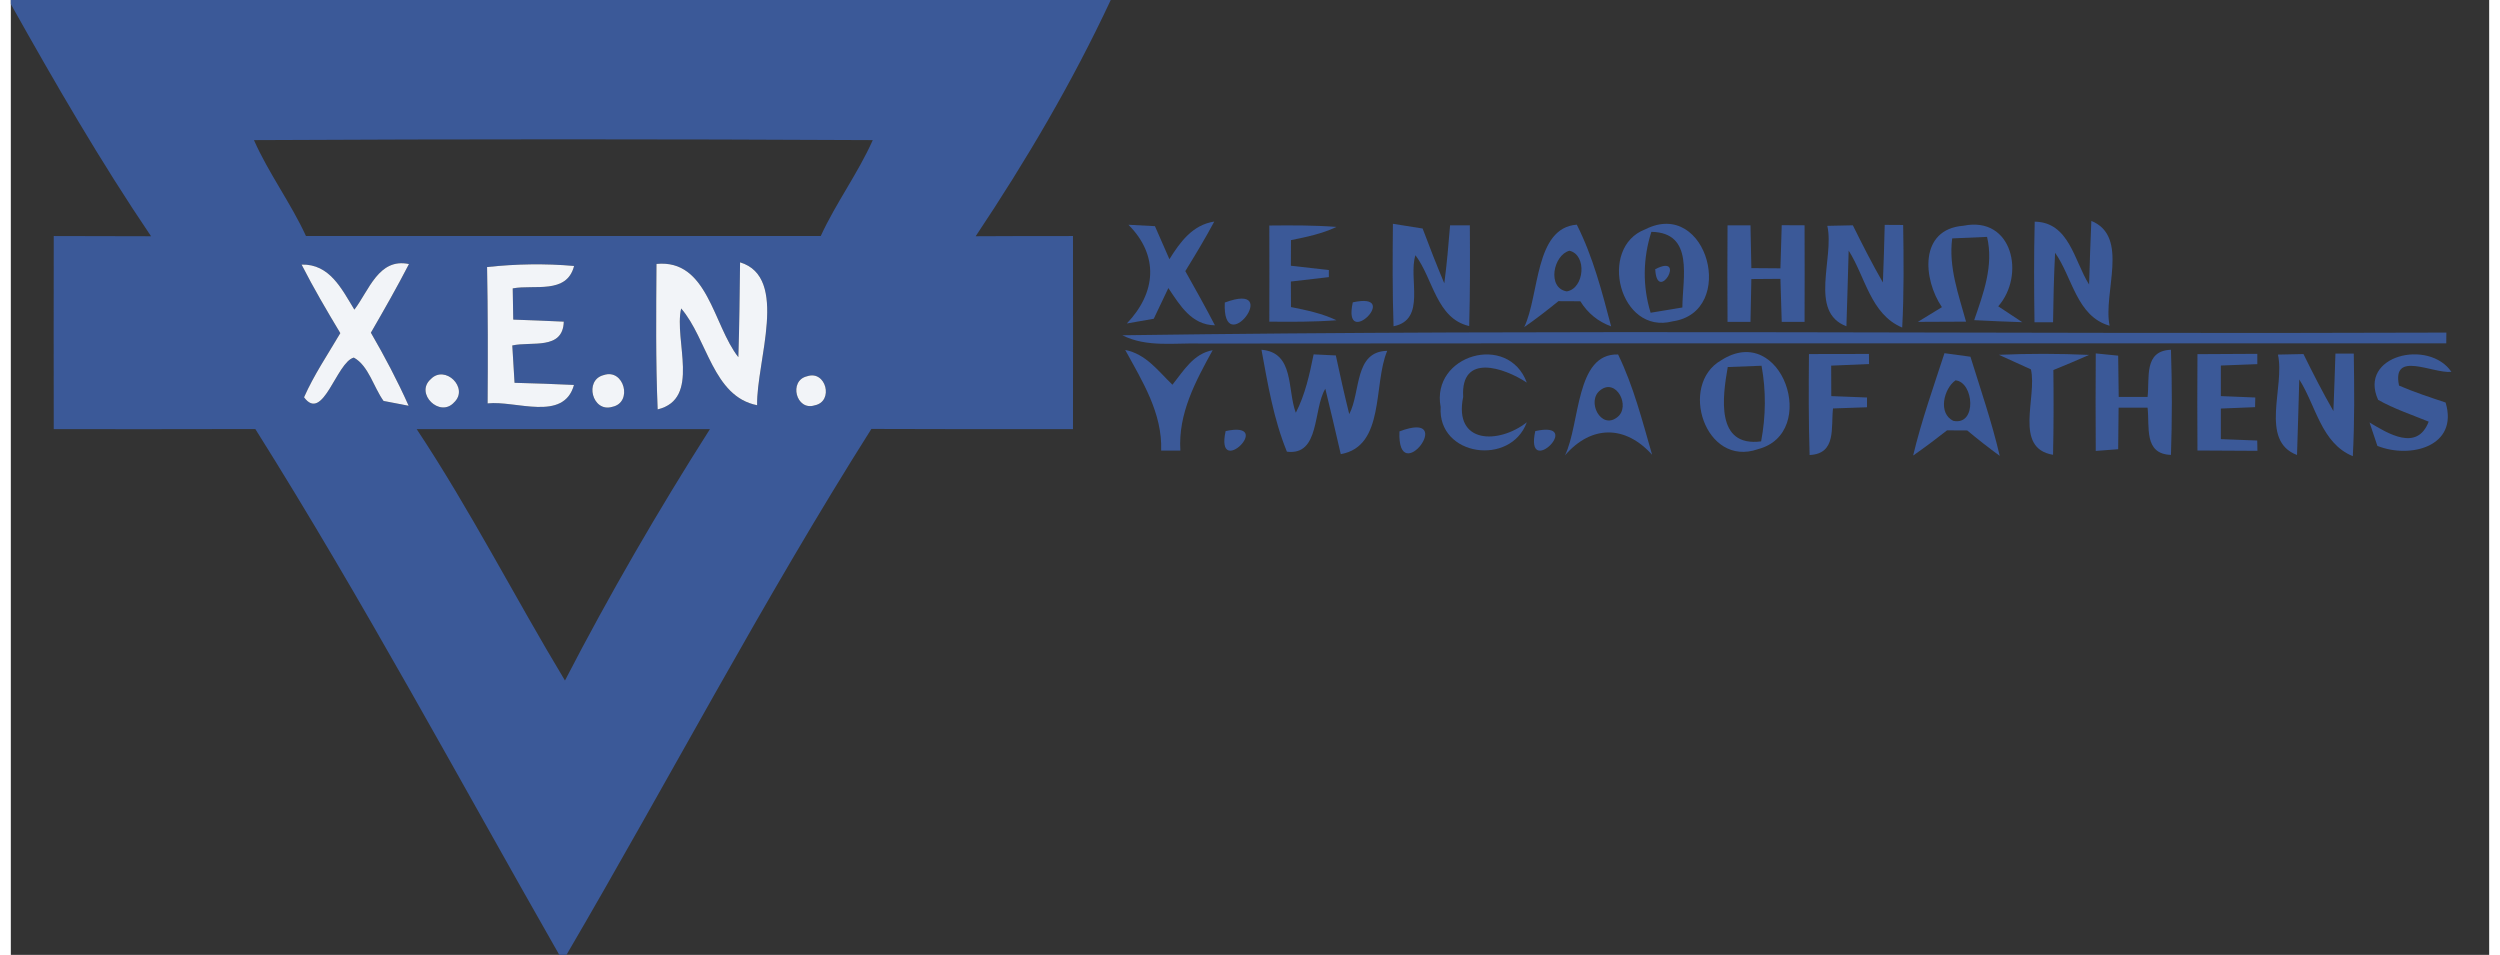 <?xml version="1.0" encoding="UTF-8" ?>
<!DOCTYPE svg PUBLIC "-//W3C//DTD SVG 1.1//EN" "http://www.w3.org/Graphics/SVG/1.1/DTD/svg11.dtd">
<svg width="144pt" height="55pt" viewBox="0 0 231 89" version="1.1" xmlns="http://www.w3.org/2000/svg">
<rect x="0" y="0" width="231" height="89" fill="#333333" stroke="none"/>
<g id="#3b5998ff">
<path fill="#3b5998" opacity="1.00" d=" M 0.00 0.00 L 102.52 0.00 C 98.94 7.67 94.63 14.98 89.93 22.02 C 92.95 22.00 95.97 22.00 99.00 22.00 C 99.01 28.00 99.01 34.00 99.00 40.00 C 92.74 40.00 86.47 40.01 80.21 39.98 C 70.11 55.94 61.32 72.71 51.79 89.00 L 51.12 89.00 C 41.77 72.62 32.83 55.96 22.79 39.99 C 16.53 40.01 10.26 40.00 4.00 40.00 C 3.99 34.00 3.99 28.00 4.00 22.00 C 7.02 22.00 10.05 22.01 13.07 22.02 C 8.34 15.03 4.12 7.73 0.00 0.38 L 0.00 0.00 M 22.66 13.06 C 24.04 16.17 26.09 18.91 27.51 22.00 C 43.51 22.00 59.50 22.00 75.49 22.00 C 76.91 18.91 78.95 16.17 80.34 13.06 C 61.11 12.96 41.89 12.96 22.66 13.06 M 27.10 24.66 C 28.21 26.84 29.45 28.95 30.71 31.05 C 29.55 33.03 28.26 34.93 27.33 37.03 C 29.10 39.44 30.35 33.76 31.97 33.33 C 33.35 34.09 33.81 36.08 34.74 37.37 C 35.33 37.48 36.50 37.71 37.08 37.82 C 36.04 35.49 34.84 33.22 33.56 31.01 C 34.78 28.90 35.99 26.78 37.11 24.61 C 34.28 24.01 33.38 27.09 32.02 28.86 C 30.84 26.93 29.72 24.59 27.10 24.66 M 44.39 24.89 C 44.47 29.12 44.47 33.36 44.44 37.60 C 47.07 37.31 51.53 39.34 52.49 35.88 C 50.64 35.79 48.79 35.73 46.95 35.68 C 46.88 34.52 46.81 33.36 46.74 32.20 C 48.54 31.80 51.46 32.66 51.54 29.98 C 49.97 29.91 48.40 29.84 46.83 29.79 C 46.82 29.06 46.79 27.60 46.78 26.88 C 48.79 26.50 51.82 27.46 52.50 24.79 C 49.80 24.55 47.08 24.60 44.39 24.89 M 60.18 24.60 C 60.15 29.12 60.10 33.64 60.29 38.16 C 64.34 37.18 61.79 31.73 62.48 28.75 C 64.94 31.60 65.42 36.95 69.56 37.77 C 69.48 33.71 72.57 25.84 67.97 24.45 C 67.93 27.40 67.91 30.34 67.81 33.29 C 65.45 30.30 64.97 24.13 60.18 24.60 M 39.14 35.34 C 37.63 36.67 40.00 38.98 41.32 37.50 C 42.73 36.17 40.47 33.95 39.14 35.34 M 55.26 34.96 C 53.41 35.42 54.20 38.48 56.06 37.92 C 58.01 37.52 57.16 34.31 55.26 34.96 M 74.22 35.07 C 72.47 35.47 73.19 38.34 74.93 37.78 C 76.74 37.42 75.98 34.47 74.22 35.07 M 37.83 40.00 C 42.85 47.57 46.97 55.67 51.65 63.43 C 55.79 55.42 60.32 47.61 65.16 40.00 C 56.05 40.00 46.94 40.00 37.83 40.00 Z" />
<path fill="#3b5998" opacity="1.00" d=" M 104.17 20.95 C 104.79 20.98 106.02 21.04 106.64 21.08 C 107.09 22.10 107.54 23.13 107.99 24.16 C 108.99 22.55 110.15 20.96 112.17 20.65 C 111.33 22.22 110.41 23.75 109.47 25.27 C 110.41 26.95 111.35 28.62 112.23 30.32 C 110.04 30.29 108.97 28.45 107.89 26.85 C 107.44 27.80 106.98 28.76 106.53 29.71 C 105.90 29.82 104.65 30.04 104.02 30.15 C 106.75 27.29 107.04 23.83 104.17 20.95 Z" />
<path fill="#3b5998" opacity="1.00" d=" M 117.30 21.02 C 119.38 21.00 121.47 20.99 123.56 21.15 C 122.22 21.79 120.76 22.09 119.32 22.38 C 119.32 22.98 119.31 24.17 119.31 24.77 C 120.49 24.90 121.67 25.04 122.85 25.17 L 122.85 25.83 C 121.67 25.96 120.49 26.10 119.31 26.24 C 119.31 26.83 119.32 28.02 119.32 28.62 C 120.76 28.91 122.22 29.21 123.56 29.85 C 121.47 30.01 119.38 30.00 117.30 29.98 C 117.31 26.99 117.31 24.01 117.30 21.02 Z" />
<path fill="#3b5998" opacity="1.00" d=" M 128.82 20.86 C 129.51 20.97 130.90 21.19 131.59 21.30 C 132.23 23.01 132.90 24.72 133.61 26.41 C 133.85 24.61 134.00 22.80 134.15 21.00 C 134.61 21.00 135.53 21.00 135.99 21.00 C 136.01 24.13 136.02 27.26 135.93 30.39 C 132.87 29.69 132.57 25.97 130.92 23.79 C 130.23 25.93 131.97 29.80 128.88 30.41 C 128.77 27.23 128.79 24.04 128.82 20.86 Z" />
<path fill="#3b5998" opacity="1.00" d=" M 141.06 30.49 C 142.50 27.46 142.02 21.24 145.96 20.94 C 147.47 23.93 148.31 27.19 149.16 30.42 C 147.93 29.97 146.98 29.19 146.29 28.08 C 145.78 28.08 144.76 28.07 144.25 28.07 C 143.21 28.91 142.16 29.73 141.06 30.49 M 145.27 23.37 C 143.76 23.78 143.17 26.84 145.02 27.16 C 146.68 26.90 146.93 23.74 145.27 23.37 Z" />
<path fill="#3b5998" opacity="1.00" d=" M 152.35 21.37 C 158.16 18.44 160.93 29.08 154.90 29.95 C 149.93 31.25 147.90 23.05 152.35 21.37 M 152.91 21.61 C 152.12 24.08 152.08 26.68 152.84 29.15 C 153.58 29.03 155.06 28.78 155.80 28.66 C 155.81 25.93 156.93 21.67 152.91 21.61 Z" />
<path fill="#3b5998" opacity="1.00" d=" M 160.01 21.00 C 160.54 21.00 161.61 21.00 162.15 21.00 C 162.18 22.33 162.20 23.66 162.23 24.99 C 162.91 24.99 164.26 25.00 164.94 25.01 C 164.98 23.67 165.02 22.33 165.06 20.99 C 165.59 21.00 166.66 21.00 167.19 21.00 C 167.20 24.00 167.20 27.00 167.19 30.00 C 166.66 30.00 165.59 30.00 165.06 30.00 C 165.02 28.67 164.98 27.33 164.94 25.99 C 164.26 26.00 162.91 26.01 162.23 26.01 C 162.20 27.34 162.18 28.67 162.15 30.00 C 161.61 30.00 160.54 30.00 160.01 30.00 C 159.99 27.00 159.99 24.00 160.01 21.00 Z" />
<path fill="#3b5998" opacity="1.00" d=" M 169.31 21.05 C 169.91 21.04 171.09 21.01 171.69 21.00 C 172.58 22.80 173.49 24.59 174.49 26.33 C 174.57 24.54 174.61 22.75 174.66 20.96 L 176.38 20.97 C 176.43 24.15 176.46 27.34 176.29 30.53 C 173.34 29.30 172.86 25.80 171.30 23.36 C 171.22 25.71 171.18 28.06 171.09 30.41 C 167.55 29.08 169.99 24.03 169.31 21.05 Z" />
<path fill="#3b5998" opacity="1.00" d=" M 179.99 28.63 C 178.22 26.01 177.85 21.36 182.00 21.04 C 186.59 20.11 187.78 25.67 185.24 28.55 C 185.80 28.92 186.92 29.66 187.48 30.03 C 185.98 29.98 184.49 29.92 183.00 29.84 C 183.86 27.34 184.83 24.76 184.20 22.08 C 183.39 22.11 181.76 22.18 180.95 22.22 C 180.60 24.89 181.54 27.44 182.24 29.98 C 180.74 29.99 179.24 30.00 177.75 30.00 C 178.31 29.66 179.43 28.97 179.99 28.63 Z" />
<path fill="#3b5998" opacity="1.00" d=" M 188.64 20.66 C 191.87 20.71 192.32 24.33 193.71 26.52 C 193.77 24.55 193.83 22.57 193.92 20.59 C 197.50 22.05 194.99 27.28 195.62 30.36 C 192.55 29.49 192.17 25.87 190.54 23.56 C 190.43 25.72 190.38 27.88 190.35 30.04 L 188.62 30.04 C 188.58 26.91 188.56 23.78 188.64 20.66 Z" />
<path fill="#3b5998" opacity="1.00" d=" M 153.27 25.09 C 156.28 23.55 153.44 28.40 153.27 25.09 Z" />
<path fill="#3b5998" opacity="1.00" d=" M 113.15 28.20 C 118.67 26.13 112.90 33.72 113.15 28.20 Z" />
<path fill="#3b5998" opacity="1.00" d=" M 125.08 28.18 C 129.76 27.15 124.08 32.76 125.08 28.18 Z" />
<path fill="#3b5998" opacity="1.00" d=" M 103.60 31.25 C 144.71 30.67 185.87 31.16 227.01 31.00 L 227.00 32.00 C 188.33 32.02 149.67 31.98 111.00 32.02 C 108.53 31.94 105.89 32.41 103.60 31.25 Z" />
<path fill="#3b5998" opacity="1.00" d=" M 103.87 32.62 C 105.80 32.99 106.94 34.58 108.27 35.86 C 109.32 34.55 110.22 32.97 112.02 32.64 C 110.42 35.55 108.79 38.55 109.01 42.00 C 108.56 42.00 107.67 42.00 107.22 42.00 C 107.34 38.51 105.48 35.56 103.87 32.62 Z" />
<path fill="#3b5998" opacity="1.00" d=" M 116.57 32.60 C 119.66 32.85 118.96 36.35 119.77 38.47 C 120.65 36.77 121.05 34.89 121.43 33.03 C 121.95 33.06 122.98 33.11 123.50 33.13 C 123.89 34.96 124.30 36.79 124.75 38.60 C 125.84 36.53 125.19 32.76 128.29 32.70 C 126.97 35.81 128.11 41.60 123.96 42.33 C 123.49 40.30 123.02 38.26 122.52 36.23 C 121.36 38.16 122.04 42.49 118.94 42.10 C 117.70 39.07 117.16 35.81 116.57 32.60 Z" />
<path fill="#3b5998" opacity="1.00" d=" M 133.27 37.94 C 132.35 33.07 139.57 30.98 141.30 35.66 C 139.16 34.25 135.12 32.90 135.37 36.99 C 134.46 41.42 138.71 41.40 141.30 39.36 C 139.80 43.48 132.98 42.54 133.27 37.94 Z" />
<path fill="#3b5998" opacity="1.00" d=" M 144.86 42.44 C 146.29 39.49 145.82 32.91 149.81 33.04 C 151.25 36.01 152.07 39.23 152.98 42.39 C 150.48 39.61 147.32 39.60 144.86 42.44 M 148.15 36.37 C 146.83 37.37 148.20 40.10 149.73 38.89 C 151.02 37.90 149.64 35.19 148.15 36.37 Z" />
<path fill="#3b5998" opacity="1.00" d=" M 159.42 33.58 C 165.08 29.94 168.63 40.39 162.83 41.87 C 157.92 43.59 155.43 35.85 159.42 33.58 M 160.03 34.21 C 159.54 37.00 158.88 41.69 163.14 41.14 C 163.58 38.81 163.61 36.43 163.18 34.09 C 162.39 34.12 160.82 34.18 160.03 34.21 Z" />
<path fill="#3b5998" opacity="1.00" d=" M 167.60 33.00 C 169.46 33.00 171.32 32.99 173.19 32.99 L 173.20 33.93 C 172.32 33.96 170.56 34.04 169.67 34.08 C 169.68 34.79 169.68 36.21 169.68 36.92 C 170.51 36.95 172.18 37.02 173.01 37.05 L 173.01 37.96 C 172.22 37.99 170.63 38.04 169.84 38.07 C 169.64 39.84 170.18 42.30 167.66 42.41 C 167.56 39.27 167.57 36.14 167.60 33.00 Z" />
<path fill="#3b5998" opacity="1.00" d=" M 180.23 32.92 C 180.83 33.00 182.05 33.16 182.65 33.25 C 183.60 36.31 184.65 39.36 185.38 42.49 C 184.34 41.73 183.33 40.94 182.35 40.12 C 181.88 40.12 180.94 40.11 180.47 40.11 C 179.44 40.92 178.39 41.71 177.31 42.46 C 178.08 39.22 179.20 36.09 180.23 32.92 M 181.26 35.45 C 180.16 36.22 179.60 38.55 181.07 39.23 C 183.28 39.67 182.97 35.61 181.26 35.45 Z" />
<path fill="#3b5998" opacity="1.00" d=" M 185.30 33.07 C 188.10 32.95 190.90 32.95 193.71 33.08 C 192.60 33.57 191.50 34.04 190.38 34.49 C 190.41 37.12 190.41 39.76 190.35 42.39 C 186.65 41.78 188.88 37.05 188.29 34.43 C 187.54 34.09 186.05 33.41 185.30 33.07 Z" />
<path fill="#3b5998" opacity="1.00" d=" M 194.33 32.94 C 194.85 33.00 195.90 33.10 196.42 33.15 C 196.43 34.43 196.45 35.72 196.47 37.00 C 197.14 37.00 198.49 37.00 199.16 37.00 C 199.37 35.21 198.78 32.70 201.34 32.60 C 201.45 35.86 201.45 39.13 201.34 42.40 C 198.78 42.31 199.37 39.79 199.16 38.00 C 198.49 38.00 197.14 38.00 196.46 38.00 C 196.45 39.29 196.43 40.58 196.42 41.87 C 195.90 41.91 194.85 41.99 194.33 42.03 C 194.31 39.00 194.31 35.97 194.33 32.94 Z" />
<path fill="#3b5998" opacity="1.00" d=" M 203.81 33.01 C 205.67 33.00 207.53 32.99 209.39 32.98 L 209.39 33.94 C 208.54 33.98 206.84 34.04 205.99 34.07 C 205.99 34.78 205.99 36.21 205.99 36.92 C 206.79 36.95 208.40 37.02 209.20 37.05 L 209.18 37.95 C 208.38 37.98 206.79 38.05 205.99 38.08 C 205.99 38.79 205.99 40.22 205.99 40.93 C 206.84 40.96 208.53 41.02 209.38 41.06 L 209.40 42.02 C 207.54 42.01 205.67 42.00 203.81 41.99 C 203.79 39.00 203.79 36.00 203.81 33.01 Z" />
<path fill="#3b5998" opacity="1.00" d=" M 211.31 33.05 C 211.91 33.04 213.09 33.01 213.69 33.00 C 214.57 34.79 215.48 36.57 216.48 38.31 C 216.56 36.53 216.61 34.74 216.67 32.96 L 218.38 32.96 C 218.43 36.15 218.46 39.34 218.29 42.52 C 215.34 41.31 214.86 37.81 213.30 35.37 C 213.22 37.72 213.18 40.06 213.09 42.41 C 209.55 41.07 211.99 36.03 211.31 33.05 Z" />
<path fill="#3b5998" opacity="1.00" d=" M 220.65 37.27 C 218.77 33.11 225.39 31.57 227.48 34.66 C 225.70 34.83 221.90 32.63 222.60 35.94 C 224.01 36.55 225.48 37.03 226.94 37.52 C 228.17 41.63 223.63 42.78 220.58 41.56 C 220.39 41.02 220.03 39.93 219.85 39.38 C 221.57 40.41 224.29 42.11 225.36 39.30 C 223.77 38.65 222.14 38.11 220.65 37.27 Z" />
<path fill="#3b5998" opacity="1.00" d=" M 113.23 40.18 C 117.92 39.16 112.22 44.76 113.23 40.18 Z" />
<path fill="#3b5998" opacity="1.00" d=" M 129.43 40.21 C 134.95 38.12 129.20 45.72 129.43 40.21 Z" />
<path fill="#3b5998" opacity="1.00" d=" M 142.09 40.18 C 146.77 39.15 141.08 44.76 142.09 40.18 Z" />
</g>
<g id="#f2f4f8ff">
<path fill="#f2f4f8" opacity="1.00" d=" M 27.10 24.66 C 29.72 24.59 30.84 26.93 32.02 28.86 C 33.38 27.09 34.28 24.01 37.11 24.61 C 35.99 26.78 34.78 28.90 33.56 31.01 C 34.84 33.22 36.04 35.49 37.08 37.82 C 36.50 37.71 35.33 37.48 34.74 37.37 C 33.81 36.08 33.35 34.09 31.97 33.33 C 30.35 33.76 29.10 39.44 27.33 37.03 C 28.26 34.93 29.55 33.03 30.71 31.05 C 29.45 28.95 28.21 26.84 27.10 24.66 Z" />
<path fill="#f2f4f8" opacity="1.00" d=" M 44.39 24.89 C 47.08 24.60 49.80 24.55 52.50 24.79 C 51.82 27.46 48.79 26.50 46.78 26.88 C 46.79 27.60 46.82 29.06 46.83 29.79 C 48.40 29.84 49.97 29.91 51.54 29.98 C 51.46 32.66 48.54 31.80 46.74 32.20 C 46.81 33.36 46.88 34.52 46.95 35.68 C 48.79 35.73 50.64 35.79 52.49 35.88 C 51.53 39.34 47.07 37.31 44.44 37.60 C 44.47 33.36 44.47 29.12 44.39 24.89 Z" />
<path fill="#f2f4f8" opacity="1.00" d=" M 60.18 24.60 C 64.97 24.13 65.45 30.30 67.81 33.29 C 67.91 30.34 67.93 27.40 67.97 24.45 C 72.57 25.84 69.48 33.71 69.56 37.77 C 65.42 36.95 64.94 31.60 62.48 28.75 C 61.79 31.73 64.34 37.18 60.29 38.16 C 60.10 33.64 60.15 29.12 60.18 24.60 Z" />
<path fill="#f2f4f8" opacity="1.00" d=" M 39.14 35.34 C 40.47 33.95 42.73 36.17 41.32 37.50 C 40.00 38.98 37.63 36.67 39.14 35.34 Z" />
<path fill="#f2f4f8" opacity="1.00" d=" M 55.26 34.96 C 57.16 34.31 58.01 37.52 56.06 37.92 C 54.20 38.48 53.41 35.42 55.26 34.96 Z" />
<path fill="#f2f4f8" opacity="1.00" d=" M 74.22 35.07 C 75.98 34.47 76.74 37.42 74.93 37.78 C 73.19 38.34 72.47 35.47 74.22 35.07 Z" />
</g>
</svg>
